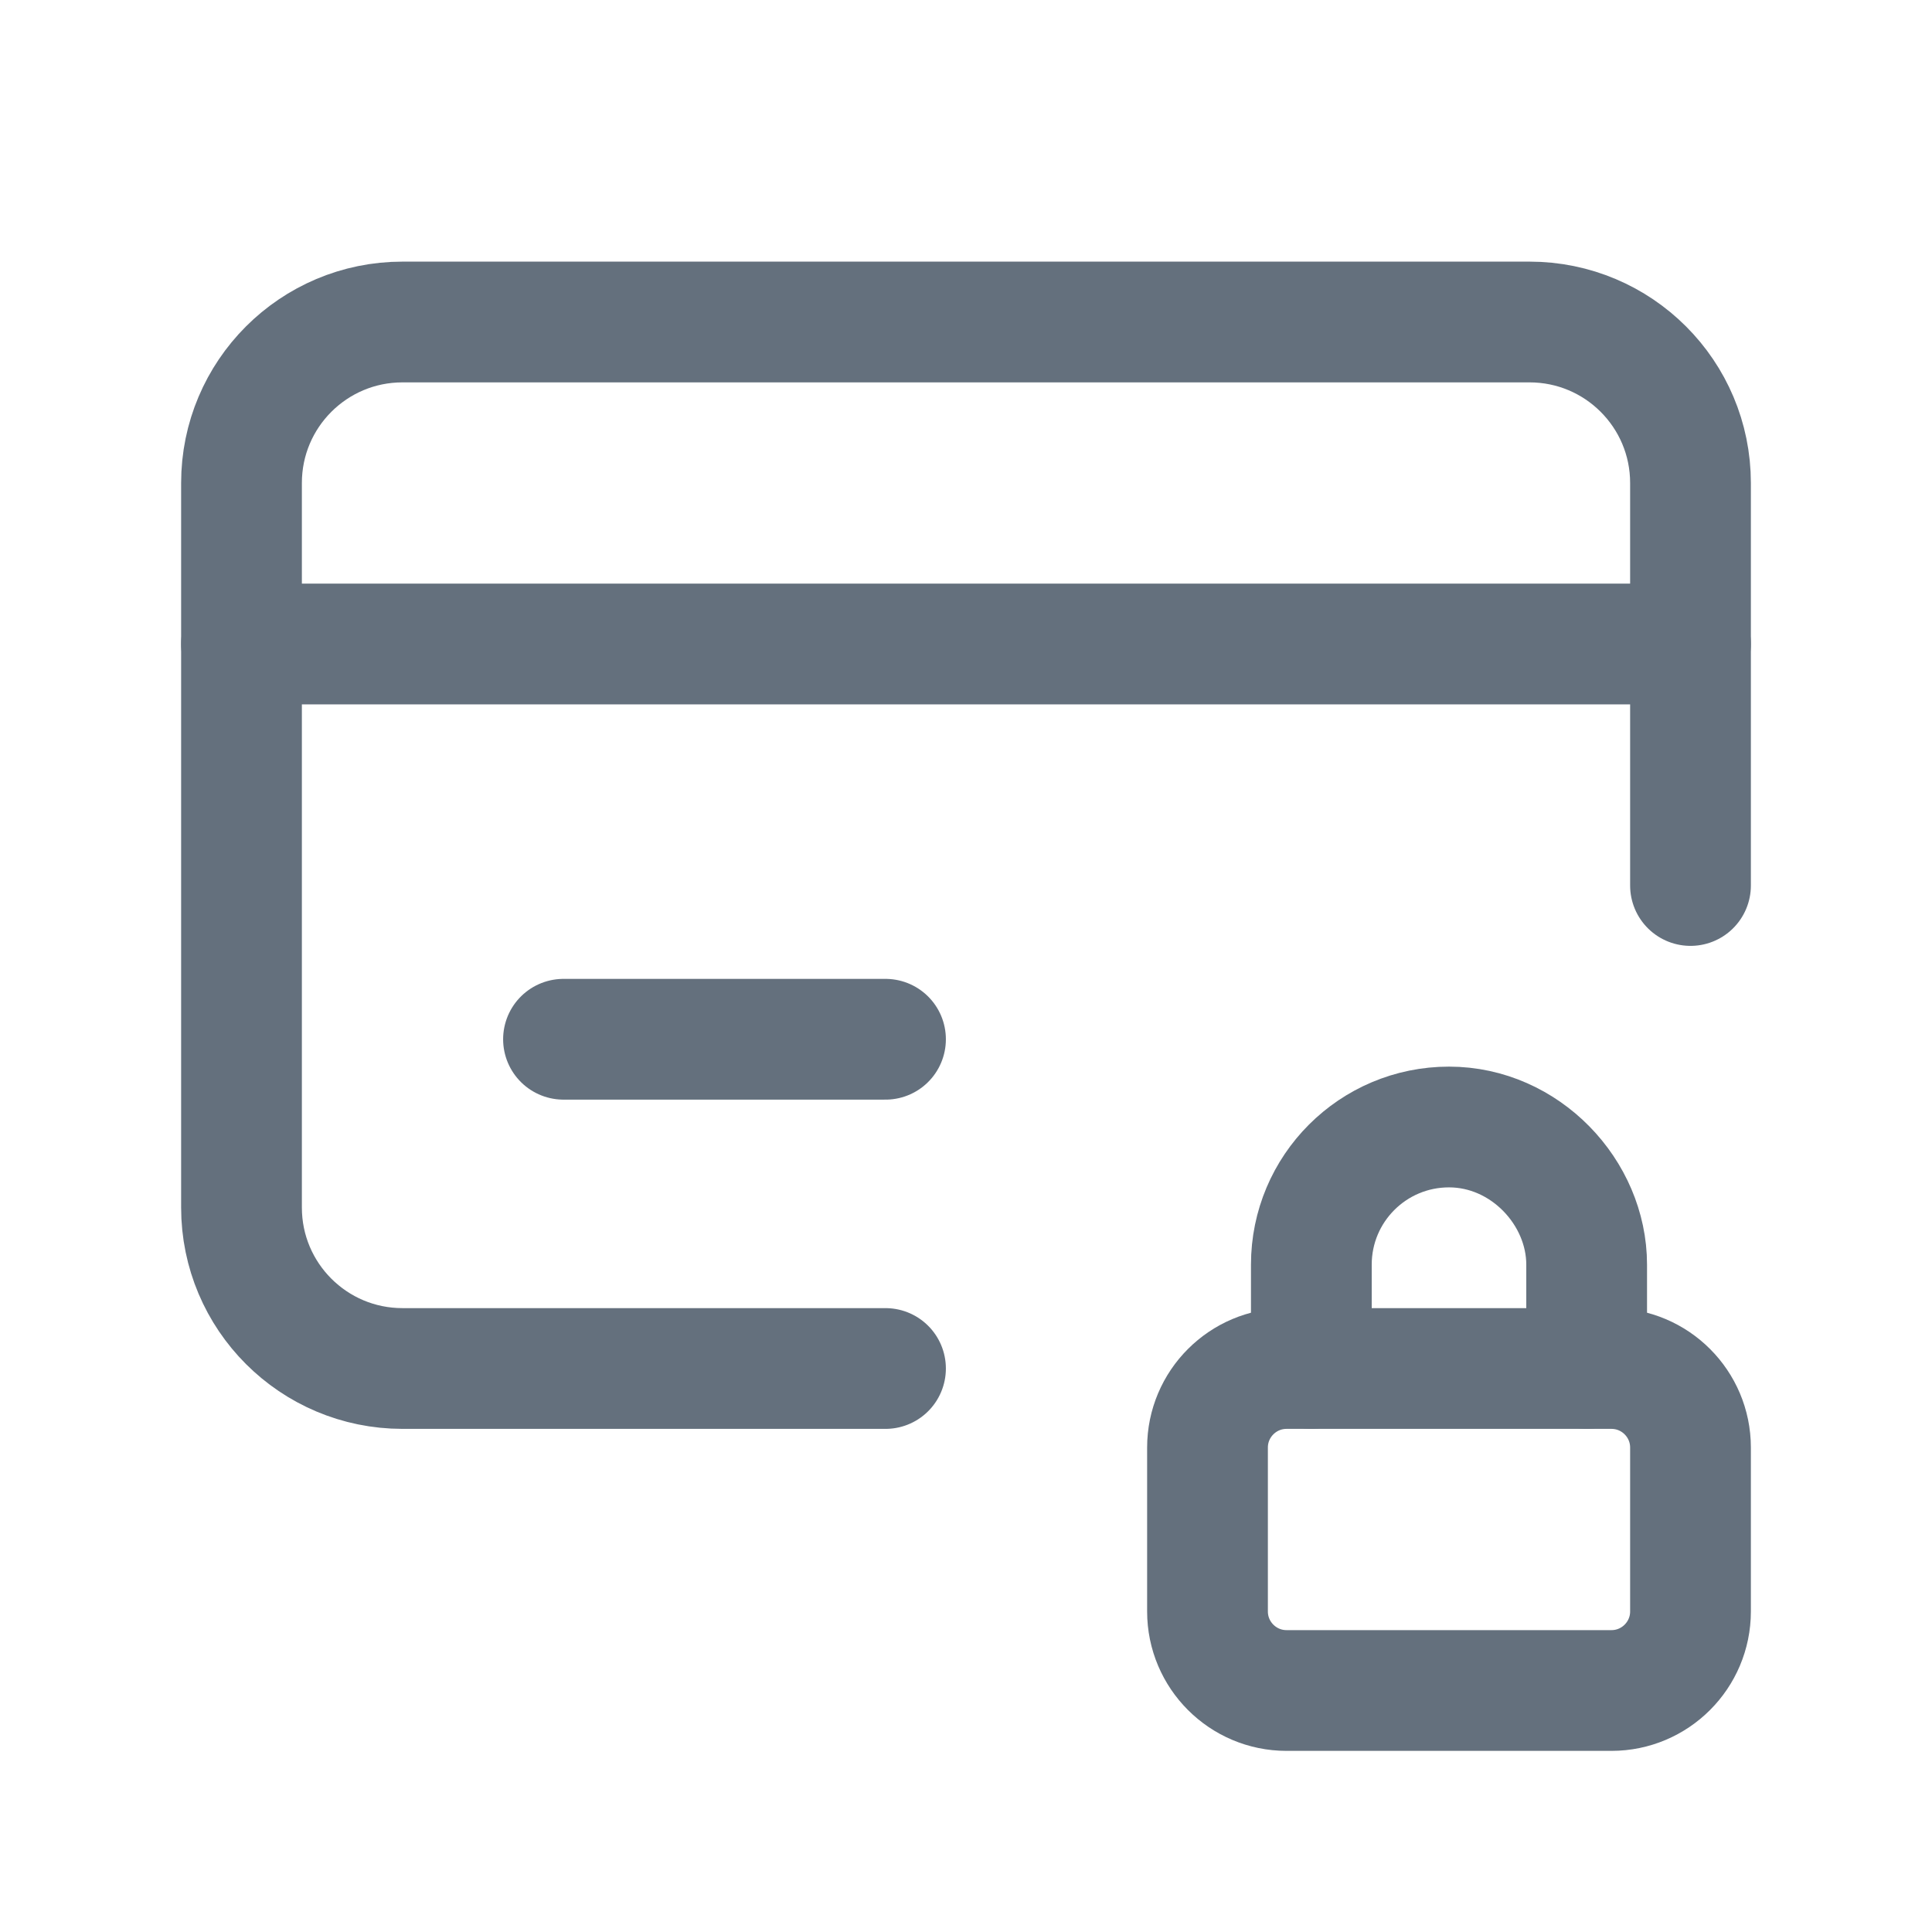 <svg width="24" height="24" viewBox="0 0 24 24" fill="none" xmlns="http://www.w3.org/2000/svg">
<g id="Group">
<g id="Group_2">
<path id="Path" d="M19.71 17V15.71C19.71 14.813 18.945 14 18 14C17.055 14 16.29 14.765 16.29 15.71V17" stroke="#64707D" stroke-width="1.5" stroke-linecap="round" stroke-linejoin="round"/>
<path id="Path_2" fill-rule="evenodd" clip-rule="evenodd" d="M20.018 21H15.982C15.44 21 15 20.56 15 20.018V17.982C15 17.44 15.44 17 15.982 17H20.018C20.56 17 21 17.44 21 17.982V20.018C21 20.56 20.56 21 20.018 21Z" stroke="#64707D" stroke-width="1.5" stroke-linecap="round" stroke-linejoin="round"/>
<path id="Path_3" d="M3 8H21" stroke="#64707D" stroke-width="1.5" stroke-linecap="round" stroke-linejoin="round"/>
<path id="Path_4" d="M7 12.91H11" stroke="#64707D" stroke-width="1.5" stroke-linecap="round" stroke-linejoin="round"/>
<path id="Path_5" d="M11 17H5C3.895 17 3 16.105 3 15V6C3 4.895 3.895 4 5 4H19C20.105 4 21 4.895 21 6V11" stroke="#64707D" stroke-width="1.5" stroke-linecap="round" stroke-linejoin="round"/>
</g>
</g>
</svg>
